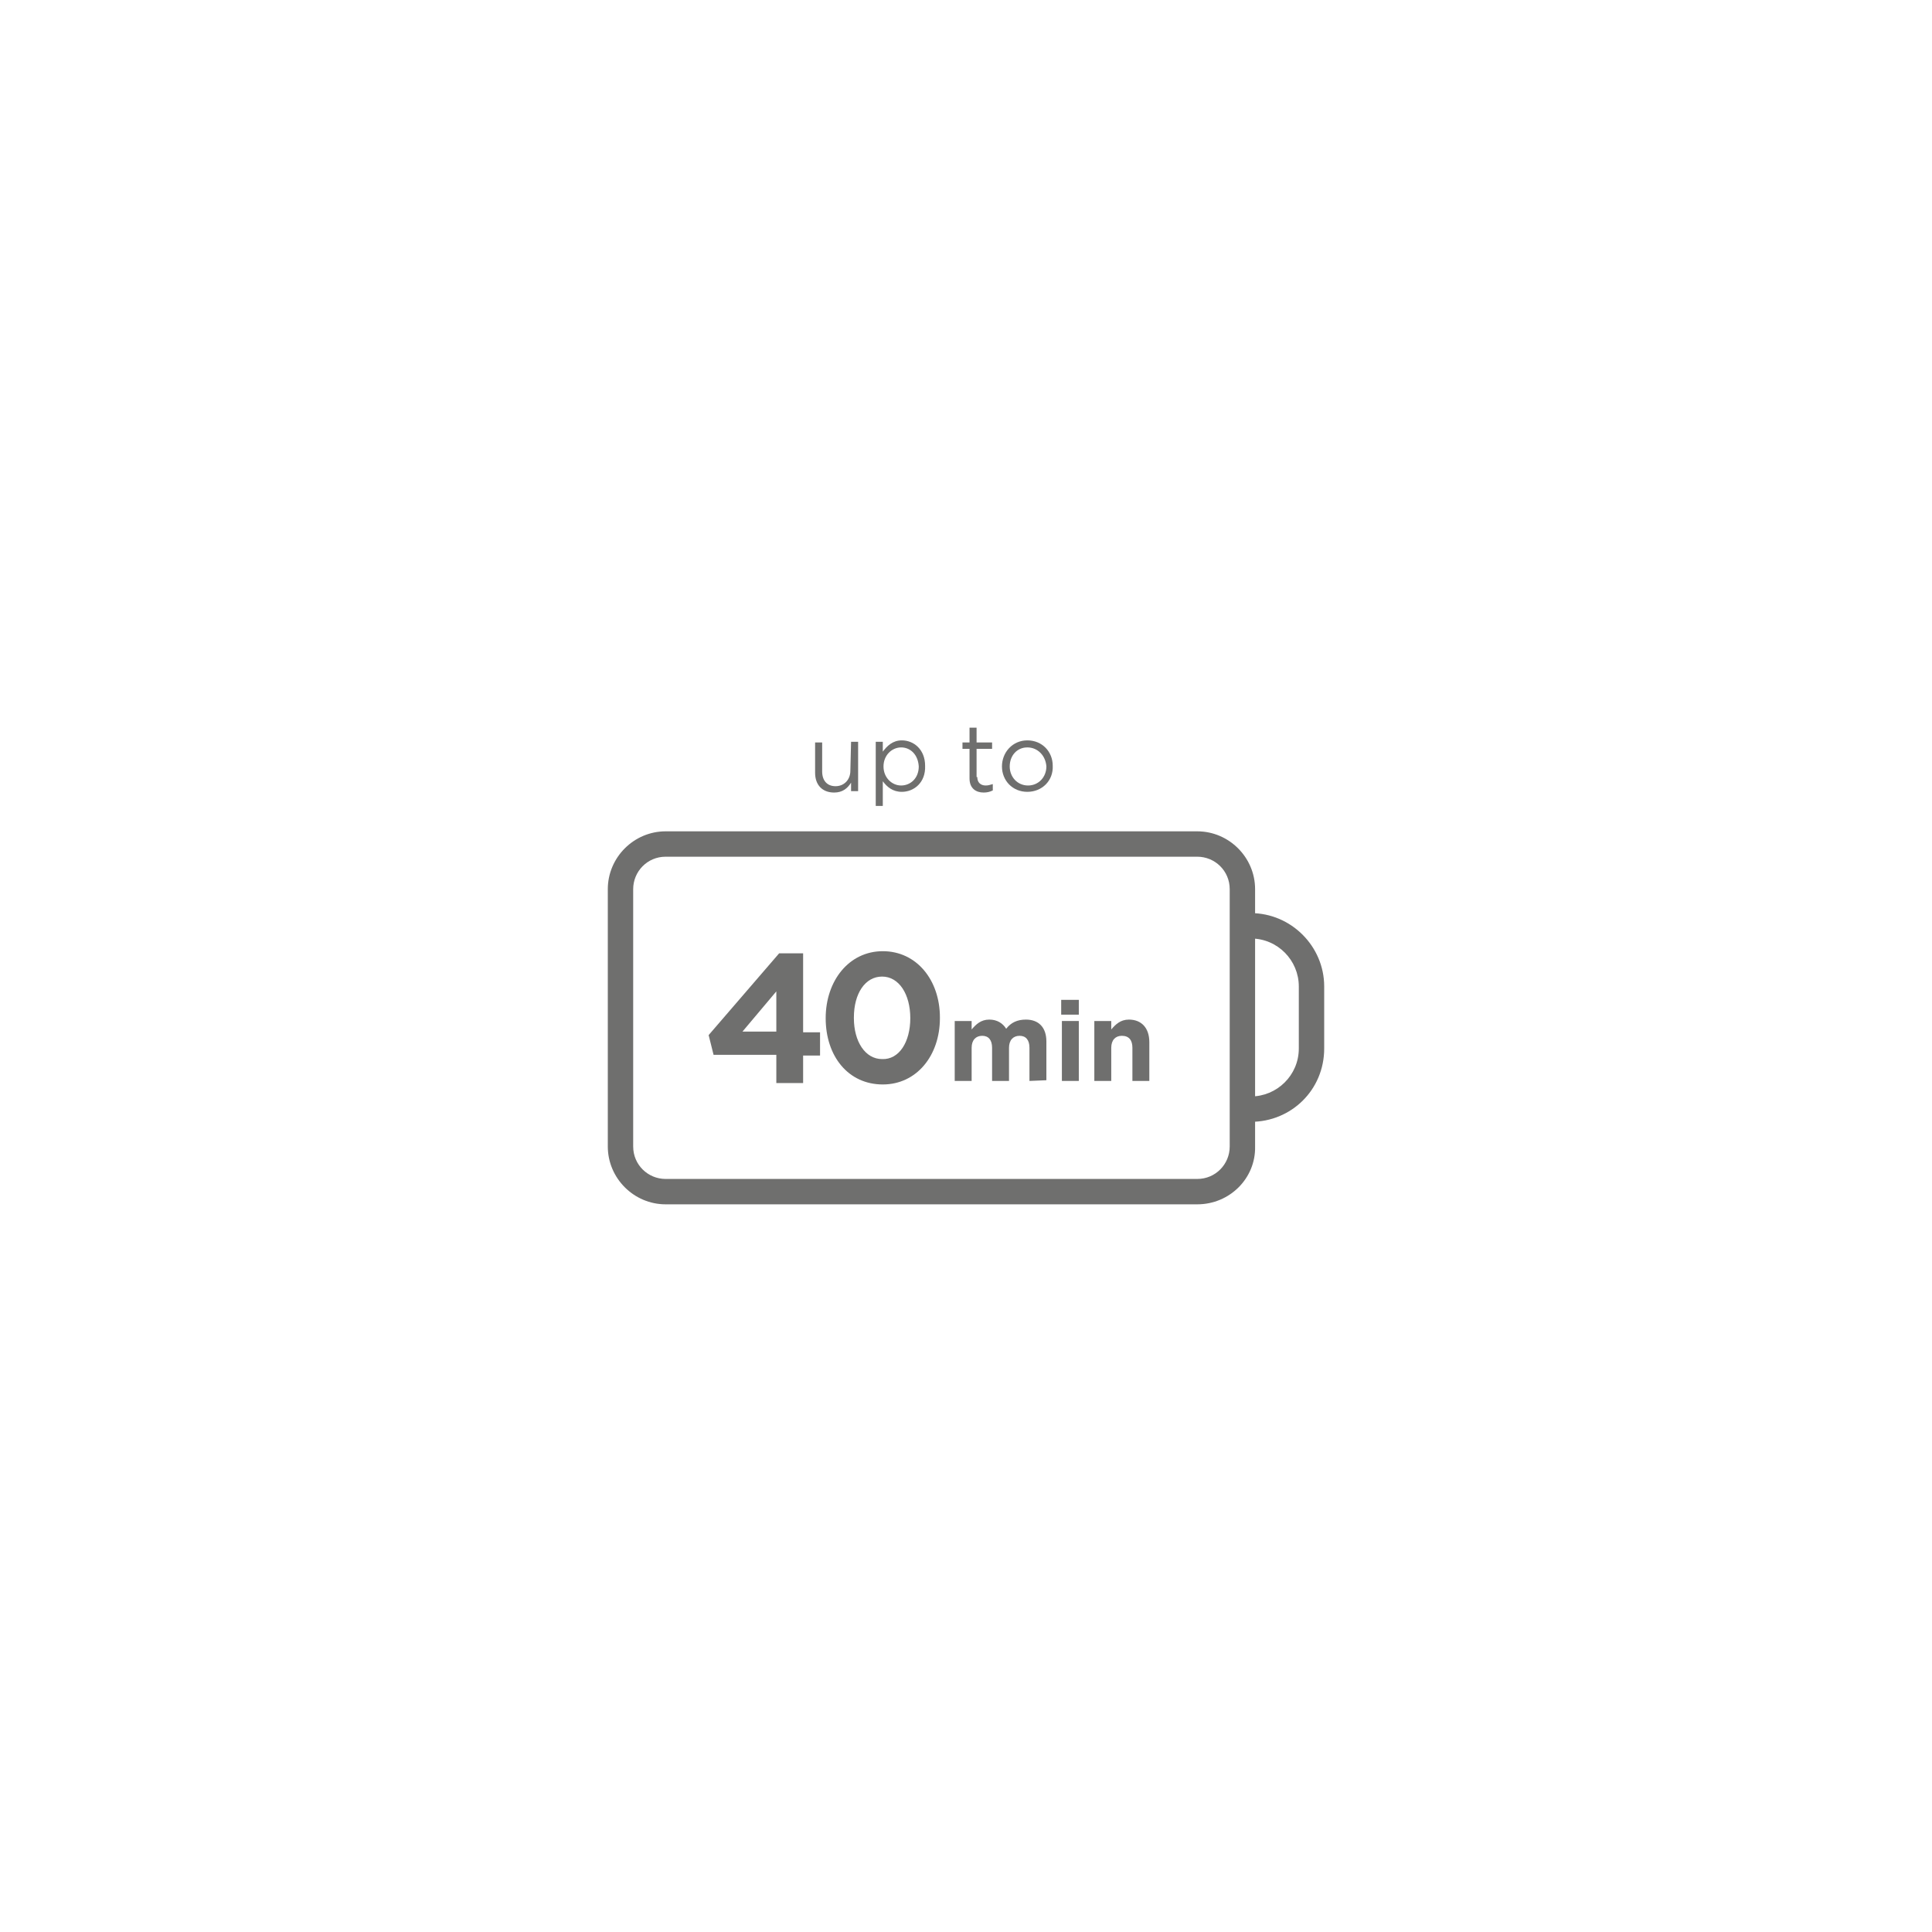 <?xml version="1.0" encoding="utf-8"?>
<!-- Generator: Adobe Illustrator 26.4.1, SVG Export Plug-In . SVG Version: 6.00 Build 0)  -->
<svg version="1.1" id="Livello_1" xmlns="http://www.w3.org/2000/svg" xmlns:xlink="http://www.w3.org/1999/xlink" x="0px" y="0px"
	 viewBox="0 0 274 274" style="enable-background:new 0 0 274 274;" xml:space="preserve">
<style type="text/css">
	.st0{fill:#6F6F6E;}
</style>
<g>
	<g>
		<path class="st0" d="M169.8,170.8H94.4c-4.5,0-8.2-3.7-8.2-8.2v-36.5c0-4.5,3.7-8.2,8.2-8.2h75.4c4.5,0,8.2,3.7,8.2,8.2v36.5
			C178.1,167.1,174.4,170.8,169.8,170.8L169.8,170.8z M94.4,121.5c-2.6,0-4.6,2.1-4.6,4.6v36.5c0,2.6,2.1,4.6,4.6,4.6h75.4
			c2.6,0,4.6-2.1,4.6-4.6v-36.5c0-2.6-2.1-4.6-4.6-4.6L94.4,121.5L94.4,121.5z"/>
		<path class="st0" d="M177.4,159.1c-1,0-1.8-0.8-1.8-1.8s0.8-1.8,1.8-1.8c3.7,0,6.8-3,6.8-6.8v-8.8c0-3.7-3-6.8-6.8-6.8
			c-1,0-1.8-0.8-1.8-1.8s0.8-1.8,1.8-1.8c5.7,0,10.4,4.7,10.4,10.4v8.8C187.8,154.6,183.1,159.1,177.4,159.1L177.4,159.1z"/>
		<g>
			<path class="st0" d="M120.7,105.2h1v7h-1V111c-0.5,0.8-1.2,1.4-2.4,1.4c-1.7,0-2.7-1.1-2.7-2.8v-4.3h1v4.1c0,1.3,0.7,2.1,1.9,2.1
				s2.1-0.9,2.1-2.2L120.7,105.2L120.7,105.2z"/>
			<path class="st0" d="M127.9,112.3c-1.3,0-2.1-0.7-2.7-1.5v3.5h-1v-9.1h1v1.4c0.6-0.8,1.4-1.6,2.7-1.6c1.7,0,3.3,1.3,3.3,3.6
				C131.3,111,129.6,112.3,127.9,112.3z M127.8,106c-1.3,0-2.5,1.1-2.5,2.7s1.2,2.7,2.5,2.7s2.5-1,2.5-2.7
				C130.2,107,129.1,106,127.8,106z"/>
			<path class="st0" d="M138.6,110.2c0,0.8,0.5,1.2,1.2,1.2c0.4,0,0.6-0.1,1-0.2v0.9c-0.4,0.2-0.8,0.3-1.3,0.3c-1.1,0-2-0.6-2-2
				v-4.2h-1v-0.9h1v-2.1h1v2.1h2.2v0.9h-2.2v4H138.6z"/>
			<path class="st0" d="M145.7,112.3c-2.1,0-3.6-1.6-3.6-3.6s1.5-3.7,3.6-3.7s3.6,1.6,3.6,3.6C149.4,110.7,147.8,112.3,145.7,112.3z
				 M145.7,106c-1.5,0-2.5,1.2-2.5,2.7s1.1,2.7,2.6,2.7s2.6-1.2,2.6-2.7C148.3,107.2,147.2,106,145.7,106z"/>
		</g>
		<g>
			<path class="st0" d="M146,153.3v-4.7c0-1.1-0.5-1.7-1.4-1.7s-1.5,0.6-1.5,1.7v4.7h-2.4v-4.7c0-1.1-0.5-1.7-1.4-1.7
				s-1.5,0.6-1.5,1.7v4.7h-2.4v-8.5h2.4v1.2c0.6-0.7,1.3-1.4,2.5-1.4c1.1,0,1.9,0.5,2.4,1.3c0.7-0.9,1.6-1.3,2.8-1.3
				c1.8,0,2.9,1.1,2.9,3.1v5.5L146,153.3L146,153.3z"/>
			<path class="st0" d="M150.5,143.9v-2.1h2.5v2.1H150.5z M150.6,153.3v-8.5h2.4v8.5H150.6z"/>
			<path class="st0" d="M160.6,153.3v-4.7c0-1.1-0.5-1.7-1.5-1.7c-0.9,0-1.5,0.6-1.5,1.7v4.7h-2.4v-8.5h2.4v1.2
				c0.6-0.7,1.3-1.4,2.5-1.4c1.8,0,2.9,1.2,2.9,3.2v5.5H160.6z"/>
		</g>
	</g>
	<g>
		<path class="st0" d="M110.1,149.6h-8.9l-0.7-2.8l10-11.6h3.4v11.2h2.4v3.3h-2.4v3.9h-3.8V149.6z M110.1,146.3v-5.7l-4.8,5.7H110.1
			z"/>
		<path class="st0" d="M117.1,144.4L117.1,144.4c0-5.3,3.3-9.5,8.1-9.5c4.8,0,8.1,4.1,8.1,9.4v0.1c0,5.3-3.3,9.4-8.1,9.4
			C120.3,153.8,117.1,149.8,117.1,144.4z M129.1,144.4L129.1,144.4c0-3.4-1.6-5.9-4-5.9c-2.4,0-4,2.4-4,5.8v0.1c0,3.3,1.6,5.8,4,5.8
			C127.5,150.3,129.1,147.8,129.1,144.4z"/>
	</g>
</g>
</svg>
